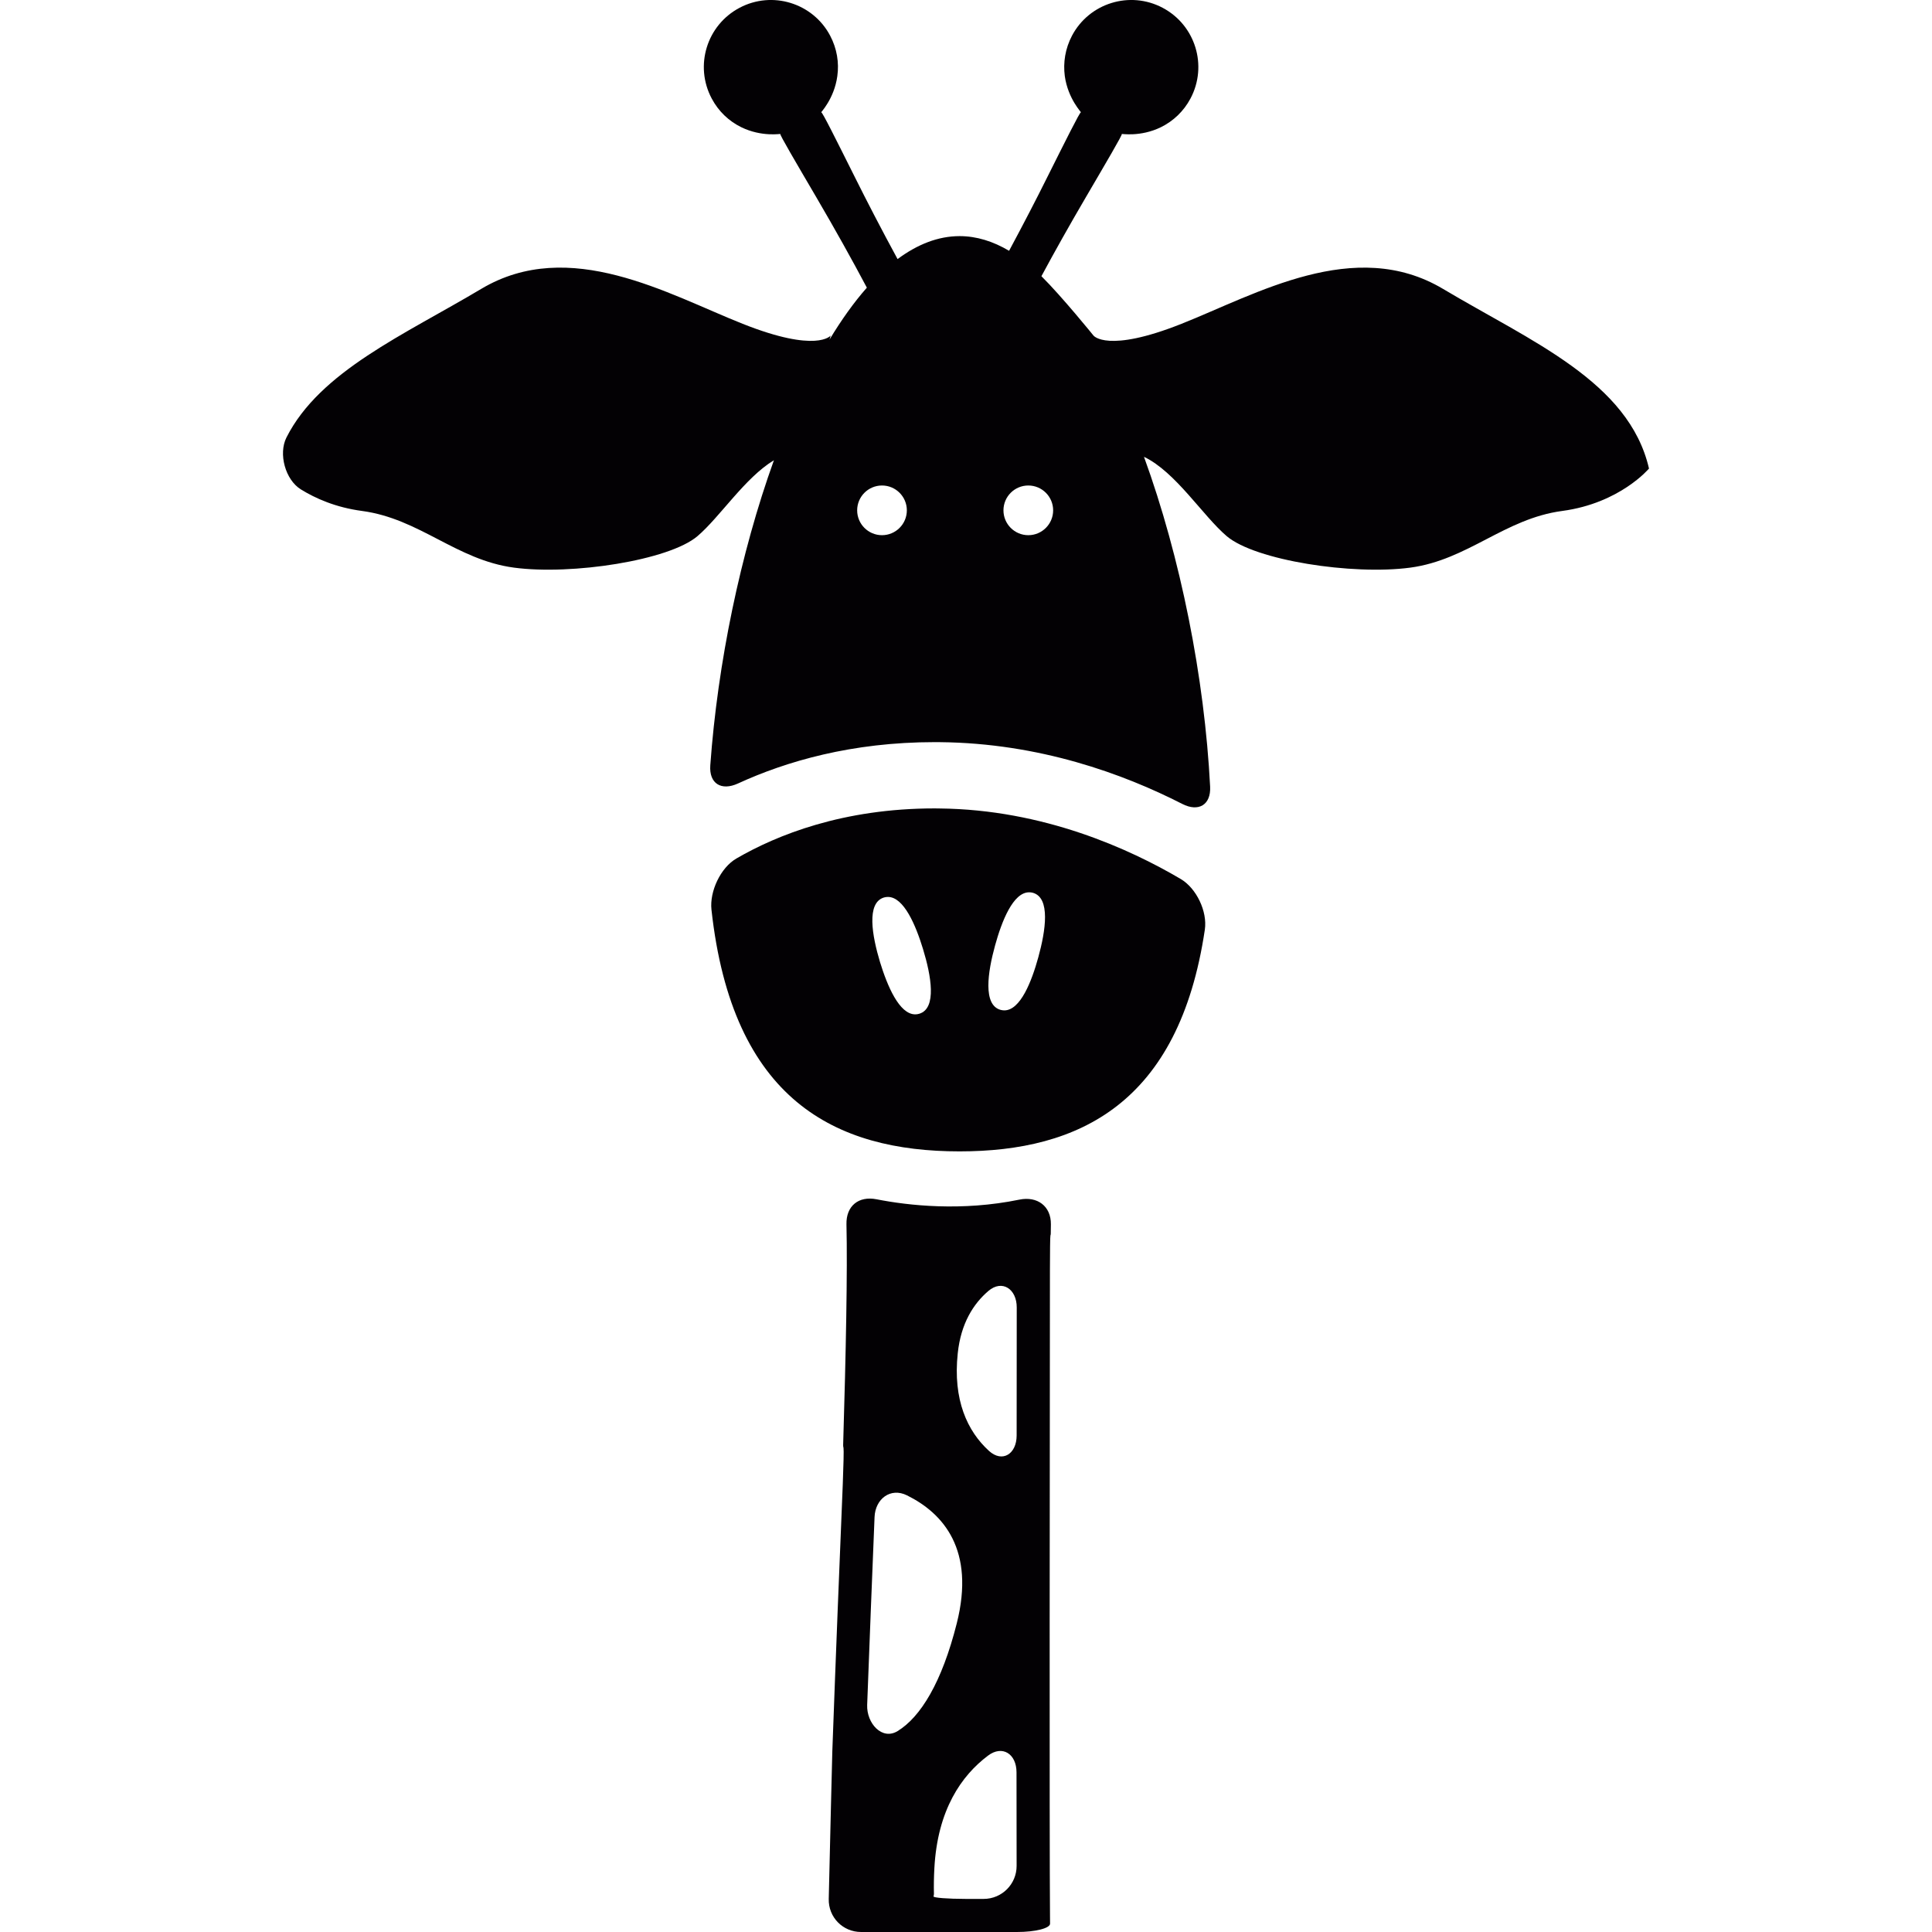 <?xml version="1.0" encoding="iso-8859-1"?>
<!-- Uploaded to: SVG Repo, www.svgrepo.com, Generator: SVG Repo Mixer Tools -->
<svg height="800px" width="800px" version="1.1" id="Capa_1" xmlns="http://www.w3.org/2000/svg" xmlns:xlink="http://www.w3.org/1999/xlink" 
	 viewBox="0 0 58.33 58.33" xml:space="preserve">
<g>
	<g>
		<path style="fill:#030104;" d="M35.647,26.538c-1.535-0.905-4.147-2.099-7.285-2.129c-0.048-0.002-0.096-0.002-0.143-0.002
			c-2.769,0-4.762,0.802-5.985,1.512c-0.479,0.277-0.814,0.995-0.754,1.544c0.629,5.748,3.741,7.299,7.491,7.299
			c3.61,0,6.625-1.449,7.405-6.695C36.457,27.52,36.123,26.818,35.647,26.538z M27.756,30.606c-0.042,0.013-0.082,0.019-0.124,0.019
			c-0.481,0-0.841-0.856-1.062-1.575c-0.241-0.802-0.418-1.79,0.117-1.953c0.038-0.012,0.081-0.017,0.121-0.017
			c0.481,0,0.841,0.856,1.06,1.575C28.112,29.456,28.291,30.444,27.756,30.606z M31.348,28.902c-0.201,0.73-0.541,1.603-1.027,1.603
			c-0.037,0-0.074-0.006-0.111-0.015c-0.54-0.148-0.389-1.141-0.167-1.946c0.202-0.733,0.543-1.604,1.028-1.604
			c0.038,0,0.076,0.004,0.111,0.014C31.721,27.103,31.571,28.094,31.348,28.902z"/>
		<path style="fill:#030104;" d="M43.565,8.721c-2.666-1.587-5.645,0.164-7.893,1.055c-2.248,0.894-2.658,0.355-2.658,0.355
			s-0.948-1.173-1.572-1.792c0.404-0.75,0.848-1.542,1.339-2.38c0.614-1.05,1.114-1.899,1.088-1.913
			c-0.026-0.014,0.556,0.101,1.183-0.207c0.369-0.182,0.684-0.476,0.891-0.866c0.525-0.989,0.148-2.213-0.84-2.737
			c-0.987-0.524-2.215-0.147-2.737,0.84c-0.206,0.391-0.272,0.815-0.218,1.223c0.097,0.691,0.517,1.108,0.486,1.092
			c-0.029-0.017-0.468,0.866-1.013,1.954c-0.319,0.642-0.712,1.402-1.155,2.227c-0.482-0.286-0.982-0.443-1.494-0.443
			c-0.647,0-1.274,0.248-1.873,0.693c-0.5-0.92-0.938-1.769-1.291-2.477c-0.545-1.088-0.982-1.971-1.013-1.954
			c-0.03,0.017,0.391-0.4,0.485-1.092c0.057-0.407-0.01-0.832-0.217-1.223c-0.522-0.987-1.749-1.364-2.736-0.84
			c-0.989,0.524-1.365,1.748-0.84,2.737c0.207,0.391,0.522,0.685,0.89,0.866c0.627,0.308,1.21,0.193,1.183,0.207
			s0.473,0.863,1.088,1.913c0.567,0.968,1.073,1.876,1.524,2.726c-0.393,0.445-0.768,0.973-1.127,1.567l0.034-0.121
			c0,0-0.409,0.538-2.657-0.355c-2.248-0.892-5.227-2.643-7.893-1.054c-2.323,1.386-4.867,2.484-5.88,4.486
			c-0.249,0.493-0.035,1.276,0.434,1.567c0.434,0.269,1.049,0.545,1.845,0.651c1.745,0.233,2.847,1.479,4.591,1.712
			s4.68-0.22,5.538-0.95c0.676-0.574,1.434-1.765,2.309-2.292c-1.013,2.813-1.699,6.132-1.921,9.212
			c-0.039,0.551,0.333,0.777,0.835,0.547c1.452-0.667,3.434-1.249,5.941-1.249c0.055,0,0.107,0,0.162,0.001
			c2.997,0.029,5.535,0.957,7.31,1.864c0.491,0.252,0.87,0.032,0.843-0.52c-0.168-3.293-0.893-6.927-1.997-9.959
			c0.956,0.456,1.774,1.779,2.499,2.396c0.859,0.73,3.794,1.183,5.538,0.95c1.744-0.233,2.847-1.479,4.591-1.712
			s2.619-1.28,2.619-1.28C49.18,11.521,46.229,10.309,43.565,8.721z M26.629,16.158c-0.414,0-0.75-0.336-0.75-0.75
			s0.336-0.75,0.75-0.75s0.75,0.336,0.75,0.75S27.043,16.158,26.629,16.158z M31.046,16.158c-0.414,0-0.75-0.336-0.75-0.75
			s0.336-0.75,0.75-0.75s0.75,0.336,0.75,0.75S31.46,16.158,31.046,16.158z"/>
		<path style="fill:#030104;" d="M30.775,36.219c-1.739,0.357-3.34,0.18-4.312-0.011c-0.542-0.106-0.92,0.203-0.907,0.756
			c0.033,1.388-0.016,3.877-0.1,6.666c-0.001,0.03,0.004,0.058,0.011,0.086c0.011,0.048,0,0.532-0.022,1.084
			c-0.089,2.147-0.218,5.353-0.316,8.073c-0.003,0.023-0.071,2.891-0.108,4.458c-0.013,0.553,0.424,0.999,0.977,0.999h4.707
			c0.554,0,0.999-0.113,0.998-0.252l-0.002-0.252c-0.019-2.191-0.007-15.021-0.002-19.469c0.001-0.553,0.006-1.024,0.015-1.055
			c0.006-0.018,0.01-0.035,0.01-0.054c0.002-0.101,0.004-0.194,0.004-0.283C31.735,36.414,31.316,36.107,30.775,36.219z
			 M27.1,52.264c-0.471,0.289-0.939-0.238-0.919-0.789c0.073-1.953,0.155-4.012,0.223-5.672c0.022-0.552,0.484-0.902,0.979-0.656
			c1.097,0.543,2.065,1.642,1.503,3.865C28.437,50.793,27.796,51.838,27.1,52.264z M29.697,57.331h-0.534
			c-0.553-0.001-0.99-0.034-0.979-0.077c0.008-0.023,0.014-0.051,0.013-0.078c-0.006-0.242-0.002-0.5,0.013-0.771
			c0.095-1.77,0.822-2.799,1.617-3.398c0.439-0.333,0.863-0.051,0.863,0.502c0.001,1.092,0.002,2.059,0.003,2.823
			C30.695,56.883,30.25,57.331,29.697,57.331z M30.694,43.342c-0.001,0.553-0.43,0.833-0.837,0.461
			c-0.65-0.593-1.091-1.537-0.941-2.945c0.095-0.905,0.474-1.496,0.924-1.881c0.418-0.358,0.858-0.057,0.857,0.496
			C30.696,40.549,30.694,41.885,30.694,43.342z"/>
	</g>
</g>
</svg>